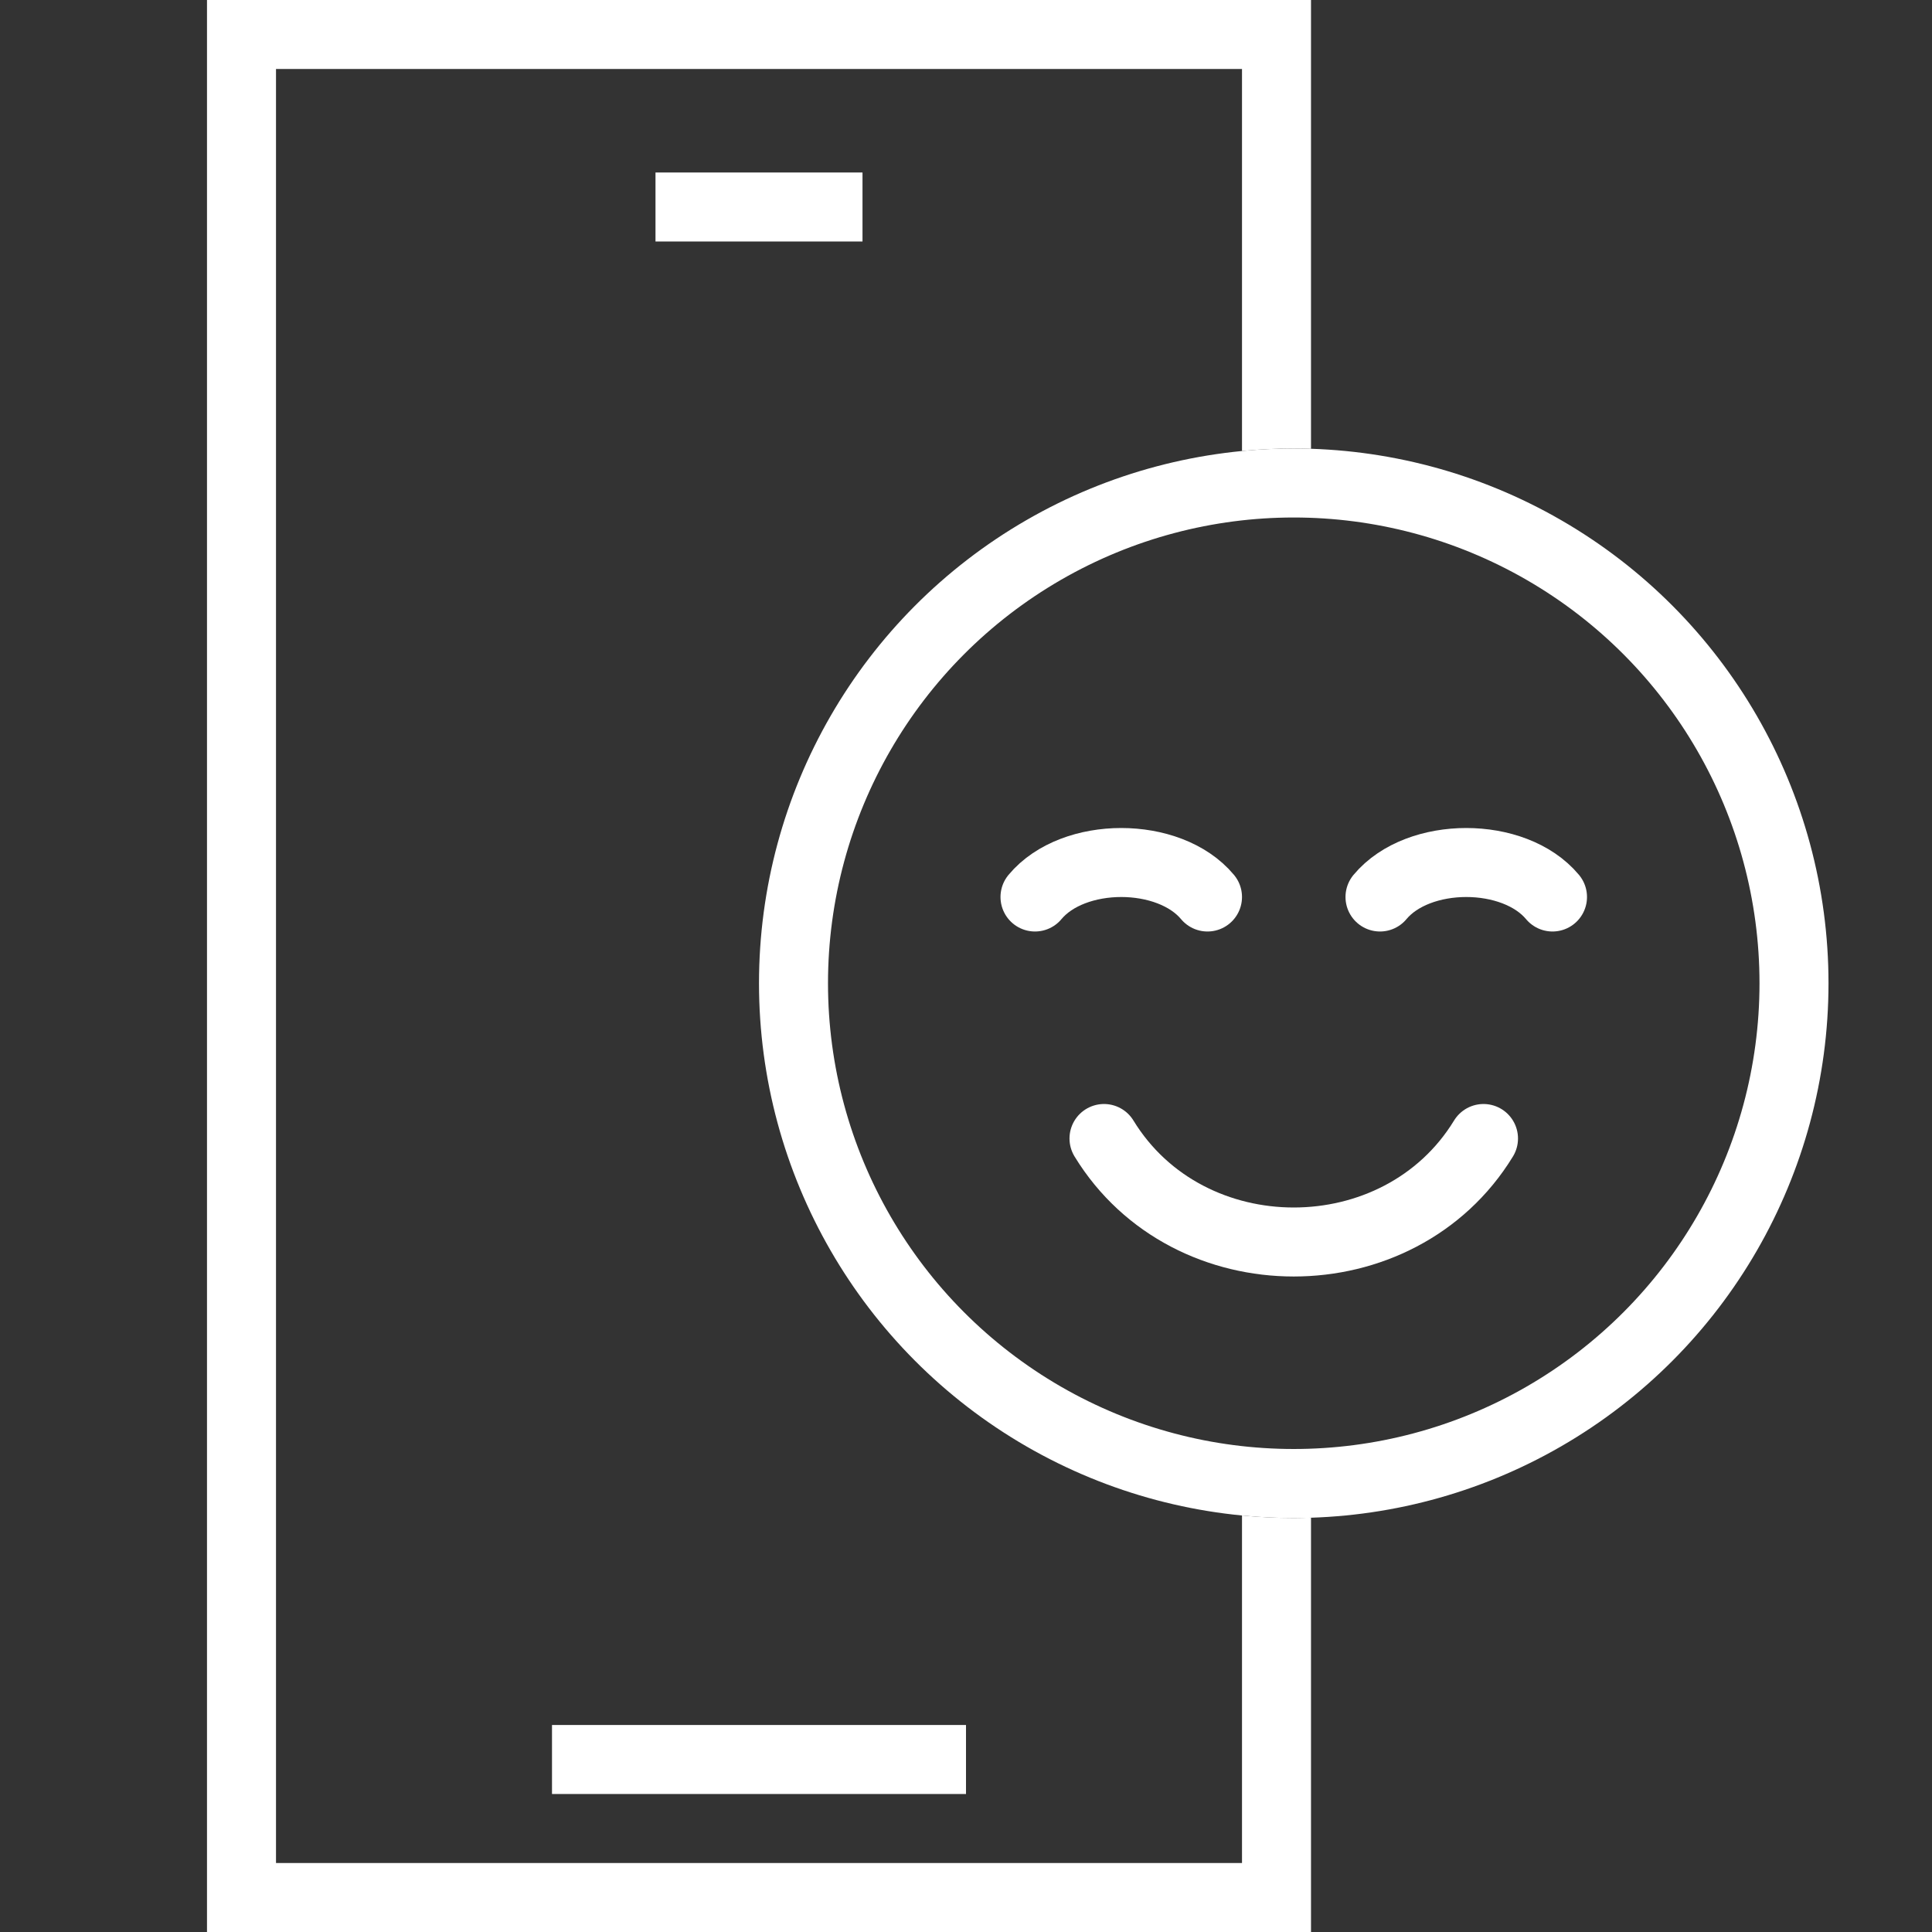 <?xml version="1.0" encoding="UTF-8"?>
<svg xmlns="http://www.w3.org/2000/svg" width="56" height="56" viewBox="0 0 56 56" fill="none">
  <rect x="0" y="0" width="56" height="56" fill="#333333" stroke="none"/>
  <path d="M20 6L24 6" stroke="white" stroke-width="2" stroke-linecap="square"></path>
  <path d="M17 51H27" stroke="white" stroke-width="2" stroke-linecap="square"></path>
  <path d="M38 13.009C37.834 13.004 37.667 13 37.5 13C36.994 13 36.494 13.025 36 13.072V2H8V54H36V43.927C36.494 43.974 36.994 44 37.5 44C37.667 44 37.834 43.995 38 43.99V56H6V0H38V13.009Z" fill="white"></path>
  <circle cx="37.5" cy="28.5" r="14.5" stroke="white" stroke-width="2"></circle>
  <path d="M30 26C31.111 24.667 33.889 24.667 35 26" stroke="white" stroke-width="2" stroke-linecap="round"></path>
  <path d="M40 26C41.111 24.667 43.889 24.667 45 26" stroke="white" stroke-width="2" stroke-linecap="round"></path>
  <path d="M43 33C40.556 37 34.444 37 32 33" stroke="white" stroke-width="2" stroke-linecap="round"></path>
</svg>
